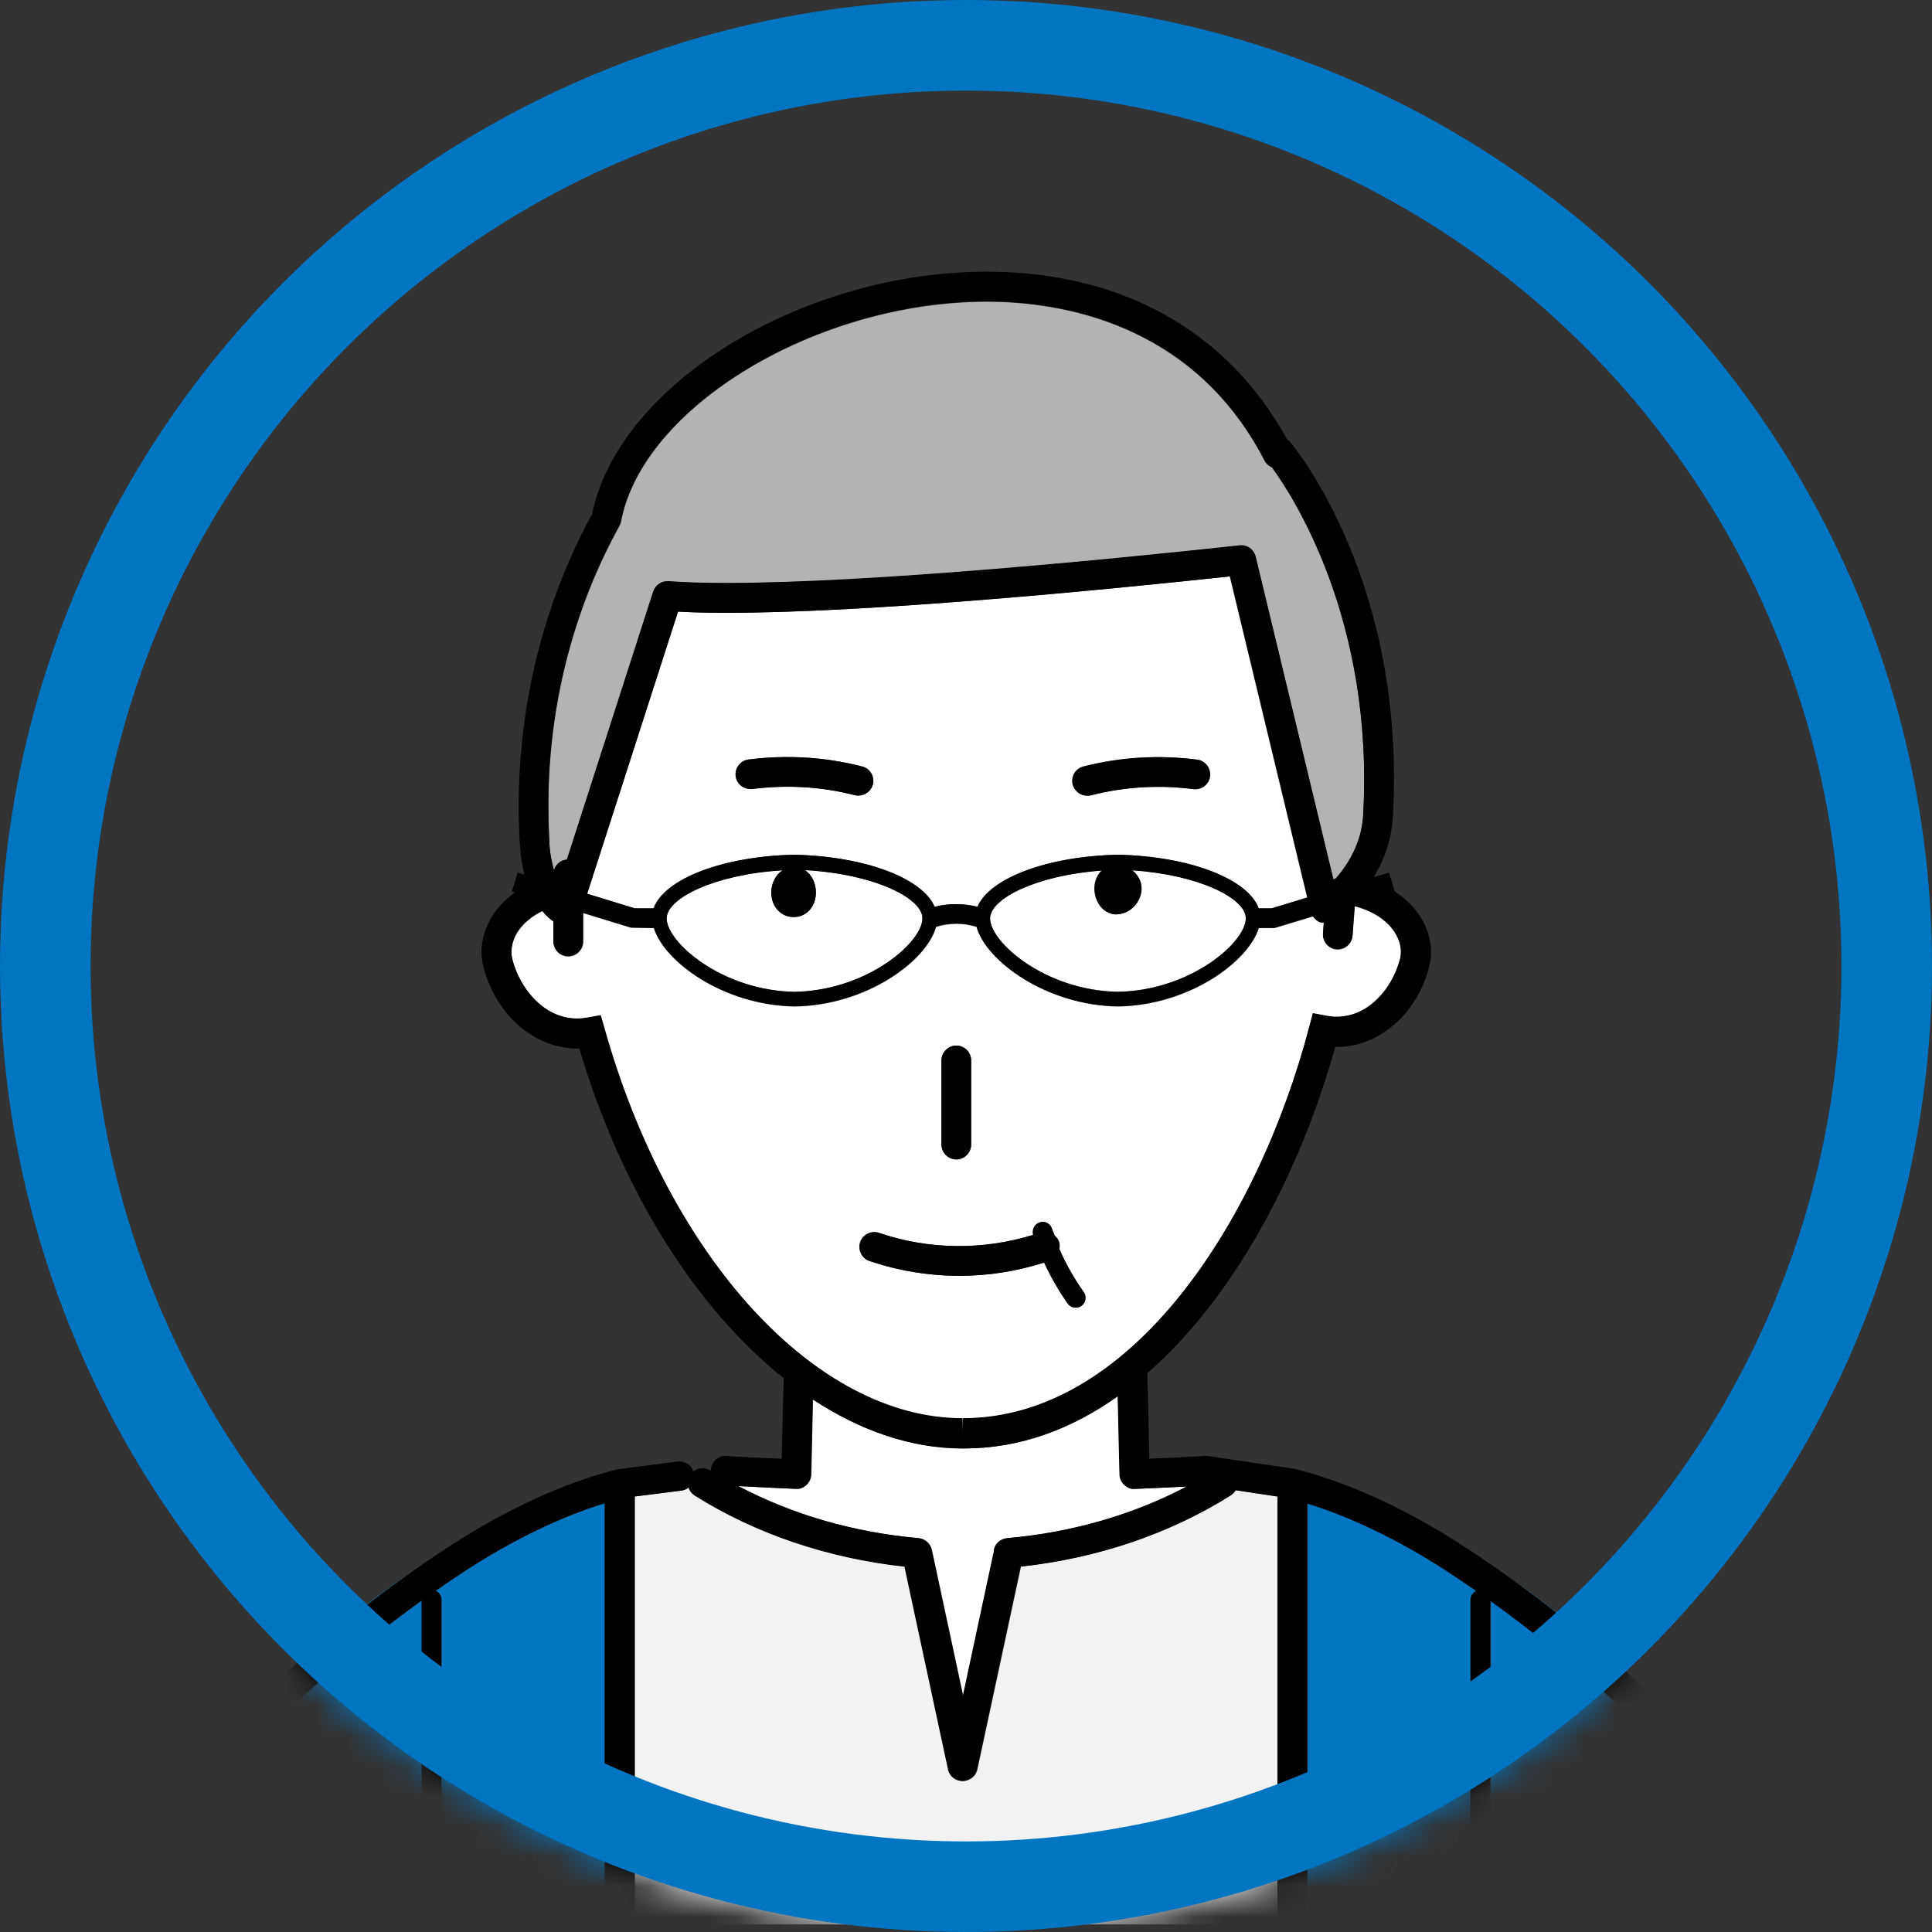 <svg width="64" height="64" viewBox="0 0 64 64" fill="none" xmlns="http://www.w3.org/2000/svg">
<rect x="0" y="0" width="64" height="64" fill="#333333" stroke="none"/>
<mask id="mask0_216_1025" style="mask-type:alpha" maskUnits="userSpaceOnUse" x="0" y="0" width="64" height="64">
<circle cx="32" cy="32" r="32" fill="#D9D9D9"/>
</mask>
<g mask="url(#mask0_216_1025)">
<path d="M37.608 49.32C37.483 49.34 37.345 49.281 37.254 49.189C37.155 49.097 37.103 48.973 37.096 48.842L37.044 46.553C37.044 46.454 37.044 46.349 37.037 46.251C35.502 47.34 33.797 47.982 31.941 47.982H31.895C30.203 47.982 28.518 47.399 26.931 46.356C26.931 46.395 26.931 46.435 26.931 46.474C26.911 47.366 26.891 48.179 26.878 48.842C26.878 48.973 26.819 49.097 26.721 49.189C26.622 49.281 26.498 49.333 26.367 49.32C25.731 49.294 25.101 49.261 24.465 49.228C26.249 50.173 28.288 50.763 30.433 50.953C30.649 50.973 30.826 51.13 30.872 51.34L31.909 56.174L32.945 51.34C32.991 51.13 33.168 50.973 33.384 50.953C35.522 50.763 37.555 50.173 39.332 49.242C38.762 49.268 38.191 49.301 37.621 49.32H37.608Z" fill="white"/>
<path d="M42.336 49.57L40.94 49.36C40.9 49.425 40.854 49.484 40.782 49.53C38.762 50.803 36.362 51.616 33.824 51.891L32.381 58.607C32.335 58.837 32.132 58.994 31.902 58.994C31.673 58.994 31.469 58.83 31.424 58.607L29.981 51.891C27.436 51.616 25.036 50.803 23.022 49.53C22.924 49.465 22.858 49.373 22.826 49.268C22.76 49.321 22.681 49.366 22.59 49.373L21.035 49.57V63.749H42.349V49.557L42.336 49.57Z" fill="#F2F2F2"/>
<path d="M43.3 29.731L40.736 19.093C36.349 19.566 28.754 20.3 24.058 20.3C23.462 20.3 22.924 20.287 22.452 20.261L19.441 29.606L21.022 30.091H21.645C21.999 29.121 23.914 28.367 26.301 28.314C28.656 28.367 30.551 29.095 30.951 30.039C31.417 29.921 31.902 29.921 32.374 30.039C32.774 29.095 34.663 28.367 37.018 28.314C39.418 28.367 41.333 29.121 41.687 30.091H42.113L43.294 29.731H43.3ZM28.912 25.986C28.852 26.209 28.656 26.353 28.433 26.353C28.393 26.353 28.354 26.353 28.308 26.34C27.2 26.058 26.059 25.986 24.918 26.137C24.649 26.163 24.399 25.979 24.367 25.711C24.334 25.442 24.524 25.192 24.793 25.16C26.059 24.996 27.324 25.074 28.551 25.389C28.813 25.455 28.971 25.724 28.905 25.986H28.912ZM39.523 26.137C38.382 25.993 37.241 26.058 36.132 26.34C36.093 26.353 36.053 26.353 36.008 26.353C35.791 26.353 35.588 26.202 35.529 25.986C35.463 25.724 35.621 25.455 35.883 25.389C37.109 25.074 38.382 25.002 39.641 25.16C39.91 25.192 40.1 25.442 40.067 25.711C40.034 25.979 39.785 26.163 39.516 26.137H39.523Z" fill="white"/>
<path d="M25.921 28.826C23.697 28.957 22.077 29.744 22.084 30.42C22.084 31.206 23.914 32.813 26.321 32.853C28.727 32.813 30.557 31.213 30.557 30.42C30.557 29.738 28.918 28.944 26.662 28.819C26.891 28.97 27.029 29.259 27.029 29.56C27.029 30.006 26.734 30.374 26.294 30.374C25.855 30.374 25.553 30 25.553 29.56C25.553 29.259 25.698 28.977 25.927 28.826H25.921Z" fill="white"/>
<path d="M36.505 28.832C34.347 28.983 32.793 29.757 32.793 30.419C32.793 31.206 34.623 32.813 37.03 32.852C39.437 32.813 41.266 31.213 41.266 30.419C41.266 29.75 39.692 28.97 37.502 28.825C37.685 28.97 37.81 29.186 37.81 29.429C37.81 29.868 37.43 30.281 36.984 30.281C36.538 30.281 36.249 29.868 36.249 29.429C36.249 29.18 36.348 28.97 36.498 28.825L36.505 28.832Z" fill="white"/>
<path d="M31.888 46.992V47.484L31.908 46.992C37.483 46.992 41.68 40.473 43.378 34.02L43.496 33.574L43.949 33.659C44.054 33.679 44.165 33.692 44.277 33.692C45.372 33.692 46.133 32.715 46.376 31.803C46.48 31.416 46.336 31.088 46.198 30.878C45.93 30.472 45.444 30.17 44.88 30.026L44.808 30.996C44.788 31.252 44.572 31.455 44.316 31.455C44.303 31.455 44.29 31.455 44.283 31.455C44.014 31.436 43.811 31.2 43.831 30.931L43.857 30.57C43.811 30.57 43.765 30.57 43.719 30.55C43.621 30.511 43.556 30.439 43.496 30.36L42.218 30.747H41.7C41.358 31.855 39.404 33.305 37.036 33.344H37.03C34.636 33.305 32.656 31.816 32.354 30.708C31.915 30.57 31.442 30.57 31.009 30.708C30.708 31.823 28.727 33.305 26.333 33.344H26.327C23.959 33.305 21.998 31.855 21.664 30.747L20.903 30.734L19.323 30.249V31.193C19.323 31.462 19.1 31.685 18.824 31.685C18.555 31.685 18.332 31.462 18.332 31.193V30.531C18.227 30.459 18.096 30.34 17.965 30.183C17.624 30.354 17.342 30.583 17.158 30.858C17.021 31.075 16.876 31.416 16.981 31.809C17.23 32.747 18.011 33.751 19.132 33.751C19.25 33.751 19.362 33.738 19.467 33.718L19.906 33.639L20.031 34.072C22.169 41.686 27.048 47.005 31.901 47.005L31.888 46.992ZM35.817 43.26C35.758 43.3 35.692 43.319 35.633 43.319C35.528 43.319 35.43 43.267 35.364 43.181C35.121 42.834 34.84 42.381 34.584 41.824C33.679 42.112 32.734 42.263 31.79 42.263C30.78 42.263 29.763 42.099 28.799 41.772C28.544 41.686 28.406 41.404 28.491 41.148C28.576 40.893 28.858 40.755 29.114 40.84C30.76 41.404 32.564 41.424 34.223 40.906C34.21 40.873 34.21 40.84 34.21 40.807C34.21 40.67 34.302 40.538 34.44 40.493C34.617 40.434 34.794 40.538 34.846 40.709C34.872 40.788 34.898 40.86 34.931 40.932C34.99 40.984 35.049 41.05 35.076 41.135C35.102 41.214 35.102 41.293 35.089 41.371C35.344 41.968 35.646 42.44 35.895 42.801C35.935 42.86 35.954 42.926 35.954 42.985C35.954 43.09 35.908 43.188 35.817 43.254V43.26ZM31.187 35.128C31.187 34.859 31.41 34.636 31.678 34.636C31.947 34.636 32.17 34.859 32.17 35.128V37.915C32.17 38.184 31.947 38.407 31.678 38.407C31.41 38.407 31.187 38.184 31.187 37.915V35.128Z" fill="white"/>
<path d="M31.679 38.407C31.948 38.407 32.171 38.184 32.171 37.915V35.128C32.171 34.859 31.948 34.636 31.679 34.636C31.41 34.636 31.188 34.859 31.188 35.128V37.915C31.188 38.184 31.41 38.407 31.679 38.407Z" fill="black"/>
<path d="M28.557 25.39C27.331 25.075 26.065 25.003 24.799 25.16C24.53 25.193 24.34 25.442 24.373 25.711C24.406 25.98 24.655 26.163 24.924 26.137C26.065 25.993 27.206 26.058 28.314 26.34C28.354 26.354 28.393 26.354 28.439 26.354C28.655 26.354 28.859 26.203 28.918 25.986C28.983 25.724 28.826 25.455 28.564 25.39H28.557Z" fill="black"/>
<path d="M39.654 25.166C38.389 25.002 37.123 25.081 35.896 25.396C35.634 25.462 35.477 25.73 35.542 25.993C35.601 26.216 35.798 26.36 36.021 26.36C36.06 26.36 36.1 26.36 36.146 26.347C37.254 26.065 38.395 25.993 39.536 26.143C39.805 26.176 40.054 25.986 40.087 25.717C40.12 25.448 39.93 25.199 39.661 25.166H39.654Z" fill="black"/>
<path d="M18.195 27.881C18.215 28.282 18.281 28.59 18.353 28.839C18.405 28.642 18.569 28.505 18.779 28.485L21.639 19.605C21.711 19.389 21.914 19.251 22.143 19.264C22.675 19.303 23.317 19.323 24.065 19.323C28.872 19.323 36.782 18.543 41.064 18.077C41.313 18.051 41.536 18.208 41.595 18.451L44.173 29.147C44.173 29.147 44.225 29.114 44.258 29.101C44.658 28.642 45.104 27.934 45.157 27.016C45.524 20.562 42.822 16.424 42.133 15.486C42.028 15.44 41.943 15.362 41.89 15.263C39.523 10.686 35.109 9.997 32.689 9.997C27.062 9.997 21.284 13.473 20.57 17.29C20.563 17.342 20.543 17.388 20.517 17.434C19.31 19.618 17.933 23.205 18.202 27.888L18.195 27.881Z" fill="#B3B3B3"/>
<path d="M10.385 54.6C11.401 53.734 12.483 52.875 13.611 52.075C12.477 52.855 11.395 53.714 10.385 54.6Z" fill="#0075C1"/>
<path d="M3.02 63.761H13.972V53.026C8.174 57.177 3.944 62.542 3.02 63.761Z" fill="#0075C1"/>
<path d="M20.038 49.799C18.563 50.258 17.028 50.999 15.48 51.996C15.126 52.225 14.778 52.462 14.438 52.698C14.549 52.75 14.628 52.861 14.628 52.993V63.761H20.038V49.799Z" fill="#0075C1"/>
<path d="M49.746 52.075C50.874 52.875 51.943 53.721 52.96 54.587C51.95 53.708 50.881 52.855 49.746 52.075Z" fill="#0075C1"/>
<path d="M48.921 52.698C48.58 52.462 48.233 52.225 47.878 51.996C46.331 50.999 44.803 50.258 43.32 49.799V63.761H48.731V52.993C48.731 52.861 48.81 52.75 48.921 52.698Z" fill="#0075C1"/>
<path d="M49.387 53.026V63.761H60.339C59.414 62.542 55.184 57.177 49.387 53.026Z" fill="#0075C1"/>
<path d="M61.368 63.499C60.994 62.896 57.663 58.594 52.96 54.587C51.95 53.721 50.875 52.868 49.747 52.075C49.307 51.767 48.861 51.458 48.409 51.17C46.553 49.976 44.717 49.13 42.952 48.671C42.946 48.671 42.939 48.671 42.926 48.671C42.913 48.671 42.907 48.664 42.9 48.658L40.001 48.232C39.968 48.232 39.936 48.225 39.903 48.232C39.293 48.264 38.683 48.297 38.073 48.323L38.034 46.533C38.027 46.199 38.021 45.844 38.007 45.49C40.906 42.959 43.07 38.84 44.231 34.682C44.251 34.682 44.271 34.663 44.29 34.682C45.667 34.682 46.92 33.607 47.333 32.065C47.491 31.488 47.386 30.878 47.032 30.341C46.822 30.019 46.54 29.75 46.205 29.534L46.015 28.904L45.504 29.062C45.825 28.53 46.094 27.862 46.14 27.061C46.586 19.303 42.893 14.824 42.736 14.64C42.71 14.607 42.677 14.575 42.638 14.555C40.67 10.967 37.148 9 32.689 9C26.563 9 20.484 12.738 19.618 17.021C18.359 19.323 16.942 23.067 17.218 27.934C17.244 28.334 17.296 28.675 17.369 28.97L17.146 28.904L16.955 29.534L17.054 29.567C16.759 29.777 16.509 30.032 16.319 30.328C15.972 30.872 15.867 31.488 16.024 32.065C16.45 33.659 17.736 34.761 19.192 34.735C20.602 39.489 23.074 43.352 25.96 45.654C25.96 45.923 25.947 46.192 25.94 46.454C25.927 47.13 25.907 47.766 25.894 48.323C25.284 48.297 24.674 48.271 24.065 48.232C23.796 48.212 23.56 48.422 23.546 48.697C23.546 48.704 23.546 48.71 23.546 48.717C23.546 48.717 23.533 48.717 23.533 48.71C23.356 48.599 23.127 48.618 22.969 48.743C22.897 48.527 22.687 48.389 22.451 48.415L20.464 48.671C20.464 48.671 20.444 48.678 20.431 48.684C20.425 48.684 20.412 48.684 20.405 48.684C18.634 49.143 16.798 49.989 14.949 51.183C14.496 51.471 14.05 51.78 13.617 52.088C12.483 52.888 11.407 53.747 10.391 54.613C5.688 58.607 2.363 62.896 1.989 63.499C1.937 63.578 1.924 63.67 1.924 63.755C1.924 63.919 1.996 64.083 2.147 64.175C2.226 64.227 2.317 64.247 2.403 64.247C2.567 64.247 2.731 64.162 2.822 64.011C2.822 64.004 2.894 63.912 3.013 63.755C3.937 62.535 8.167 57.17 13.965 53.019V63.755C13.965 63.939 14.109 64.083 14.293 64.083C14.476 64.083 14.621 63.939 14.621 63.755V52.986C14.621 52.855 14.542 52.744 14.431 52.691C14.771 52.455 15.119 52.219 15.473 51.989C17.021 50.993 18.549 50.252 20.031 49.792V63.755C20.031 64.024 20.254 64.247 20.523 64.247C20.792 64.247 21.015 64.024 21.015 63.755V49.576L22.569 49.379C22.661 49.366 22.74 49.327 22.805 49.274C22.838 49.379 22.904 49.471 23.002 49.537C25.022 50.809 27.422 51.622 29.96 51.898L31.403 58.613C31.449 58.843 31.652 59 31.882 59C32.112 59 32.315 58.836 32.361 58.613L33.804 51.898C36.348 51.622 38.748 50.809 40.762 49.537C40.834 49.491 40.88 49.432 40.919 49.366L42.316 49.576V63.768C42.316 64.037 42.539 64.26 42.808 64.26C43.077 64.26 43.3 64.037 43.3 63.768V49.806C44.776 50.265 46.31 51.006 47.858 52.003C48.212 52.232 48.56 52.468 48.901 52.704C48.789 52.757 48.711 52.868 48.711 52.999V63.768C48.711 63.952 48.855 64.096 49.038 64.096C49.222 64.096 49.366 63.952 49.366 63.768V53.032C55.17 57.184 59.394 62.548 60.319 63.768C60.437 63.925 60.509 64.017 60.509 64.024C60.601 64.175 60.765 64.26 60.929 64.26C61.014 64.26 61.106 64.234 61.184 64.188C61.335 64.096 61.407 63.932 61.407 63.768C61.407 63.683 61.394 63.591 61.342 63.512L61.368 63.499ZM32.931 51.34L31.895 56.174L30.859 51.34C30.813 51.13 30.636 50.973 30.419 50.953C28.275 50.763 26.235 50.173 24.451 49.228C25.088 49.261 25.724 49.294 26.353 49.32C26.491 49.333 26.616 49.281 26.707 49.189C26.806 49.097 26.858 48.973 26.865 48.842C26.885 48.179 26.898 47.359 26.917 46.474C26.917 46.435 26.917 46.395 26.917 46.356C28.505 47.399 30.19 47.982 31.882 47.982H31.928C33.784 47.982 35.496 47.34 37.024 46.251C37.024 46.349 37.024 46.454 37.03 46.553L37.083 48.842C37.083 48.973 37.142 49.097 37.24 49.189C37.339 49.281 37.47 49.34 37.594 49.32C38.165 49.301 38.735 49.268 39.306 49.242C37.529 50.179 35.496 50.77 33.358 50.953C33.141 50.973 32.964 51.13 32.918 51.34H32.931ZM19.9 33.626L19.461 33.705C19.349 33.725 19.244 33.738 19.126 33.738C18.005 33.738 17.224 32.734 16.975 31.797C16.87 31.403 17.014 31.062 17.152 30.846C17.329 30.564 17.618 30.341 17.959 30.17C18.09 30.328 18.221 30.446 18.333 30.518V31.18C18.333 31.456 18.549 31.672 18.818 31.672C19.087 31.672 19.31 31.456 19.31 31.18V30.236L20.897 30.721L21.658 30.734C21.999 31.843 23.953 33.292 26.321 33.331H26.327C28.727 33.292 30.701 31.803 31.003 30.695C31.443 30.557 31.915 30.557 32.348 30.695C32.649 31.81 34.63 33.292 37.024 33.331H37.03C39.398 33.292 41.352 31.843 41.693 30.734H42.211L43.49 30.347C43.543 30.432 43.615 30.505 43.713 30.537C43.759 30.557 43.805 30.55 43.851 30.557L43.825 30.918C43.805 31.187 44.008 31.423 44.277 31.442C44.29 31.442 44.303 31.442 44.31 31.442C44.566 31.442 44.782 31.246 44.802 30.983L44.874 30.013C45.444 30.15 45.93 30.452 46.192 30.865C46.33 31.075 46.474 31.41 46.369 31.79C46.127 32.702 45.366 33.679 44.271 33.679C44.159 33.679 44.048 33.666 43.943 33.646L43.49 33.561L43.372 34.007C41.673 40.467 37.476 46.979 31.902 46.979L31.882 47.471V46.979C27.029 46.979 22.149 41.66 20.012 34.046L19.887 33.613L19.9 33.626ZM20.569 17.276C21.284 13.46 27.062 9.984 32.689 9.984C35.109 9.984 39.522 10.666 41.89 15.25C41.942 15.355 42.028 15.434 42.133 15.473C42.821 16.411 45.523 20.549 45.156 27.003C45.103 27.921 44.657 28.629 44.258 29.088C44.225 29.101 44.198 29.121 44.172 29.134L41.595 18.437C41.536 18.195 41.313 18.037 41.064 18.064C36.775 18.529 28.865 19.31 24.065 19.31C23.317 19.31 22.674 19.29 22.143 19.251C21.92 19.238 21.71 19.375 21.638 19.592L18.779 28.471C18.569 28.491 18.405 28.629 18.352 28.826C18.28 28.576 18.215 28.268 18.195 27.868C17.926 23.186 19.31 19.598 20.51 17.414C20.536 17.368 20.556 17.316 20.562 17.27L20.569 17.276ZM41.7 30.091C41.346 29.121 39.431 28.367 37.03 28.314C34.682 28.367 32.794 29.095 32.387 30.039C31.921 29.921 31.436 29.921 30.964 30.039C30.564 29.095 28.669 28.367 26.314 28.314C23.92 28.367 22.005 29.121 21.658 30.091H21.035L19.454 29.606L22.464 20.261C22.93 20.287 23.468 20.3 24.071 20.3C28.767 20.3 36.361 19.565 40.749 19.093L43.313 29.731L42.133 30.091H41.706H41.7ZM36.991 30.288C37.437 30.288 37.817 29.875 37.817 29.436C37.817 29.186 37.693 28.977 37.509 28.832C39.7 28.977 41.28 29.75 41.273 30.426C41.273 31.213 39.444 32.813 37.037 32.859C34.63 32.82 32.8 31.219 32.8 30.426C32.8 29.764 34.355 28.99 36.512 28.839C36.355 28.983 36.263 29.193 36.263 29.442C36.263 29.881 36.551 30.295 36.998 30.295L36.991 30.288ZM26.294 30.38C26.734 30.38 27.029 30.006 27.029 29.567C27.029 29.265 26.891 28.977 26.662 28.826C28.918 28.944 30.564 29.737 30.557 30.426C30.557 31.213 28.727 32.813 26.321 32.859C23.914 32.82 22.084 31.219 22.084 30.426C22.084 29.75 23.697 28.963 25.921 28.832C25.691 28.983 25.547 29.265 25.547 29.567C25.547 30.013 25.848 30.38 26.288 30.38H26.294Z" fill="black"/>
<path d="M35.096 41.371C35.109 41.293 35.109 41.214 35.083 41.135C35.057 41.05 34.998 40.984 34.939 40.932C34.913 40.853 34.88 40.788 34.853 40.709C34.801 40.538 34.617 40.434 34.447 40.493C34.303 40.538 34.217 40.663 34.217 40.807C34.217 40.84 34.217 40.873 34.23 40.906C32.571 41.417 30.768 41.404 29.122 40.84C28.866 40.755 28.584 40.893 28.498 41.148C28.413 41.404 28.544 41.686 28.807 41.772C29.771 42.099 30.781 42.263 31.797 42.263C32.742 42.263 33.686 42.112 34.591 41.824C34.847 42.381 35.129 42.834 35.372 43.181C35.437 43.273 35.536 43.319 35.641 43.319C35.706 43.319 35.772 43.3 35.824 43.26C35.916 43.195 35.962 43.096 35.962 42.991C35.962 42.926 35.942 42.86 35.903 42.808C35.654 42.447 35.352 41.975 35.096 41.378V41.371Z" fill="black"/>
</g>
<circle cx="32" cy="32" r="30.5" stroke="#0075C1" stroke-width="3"/>
</svg>
